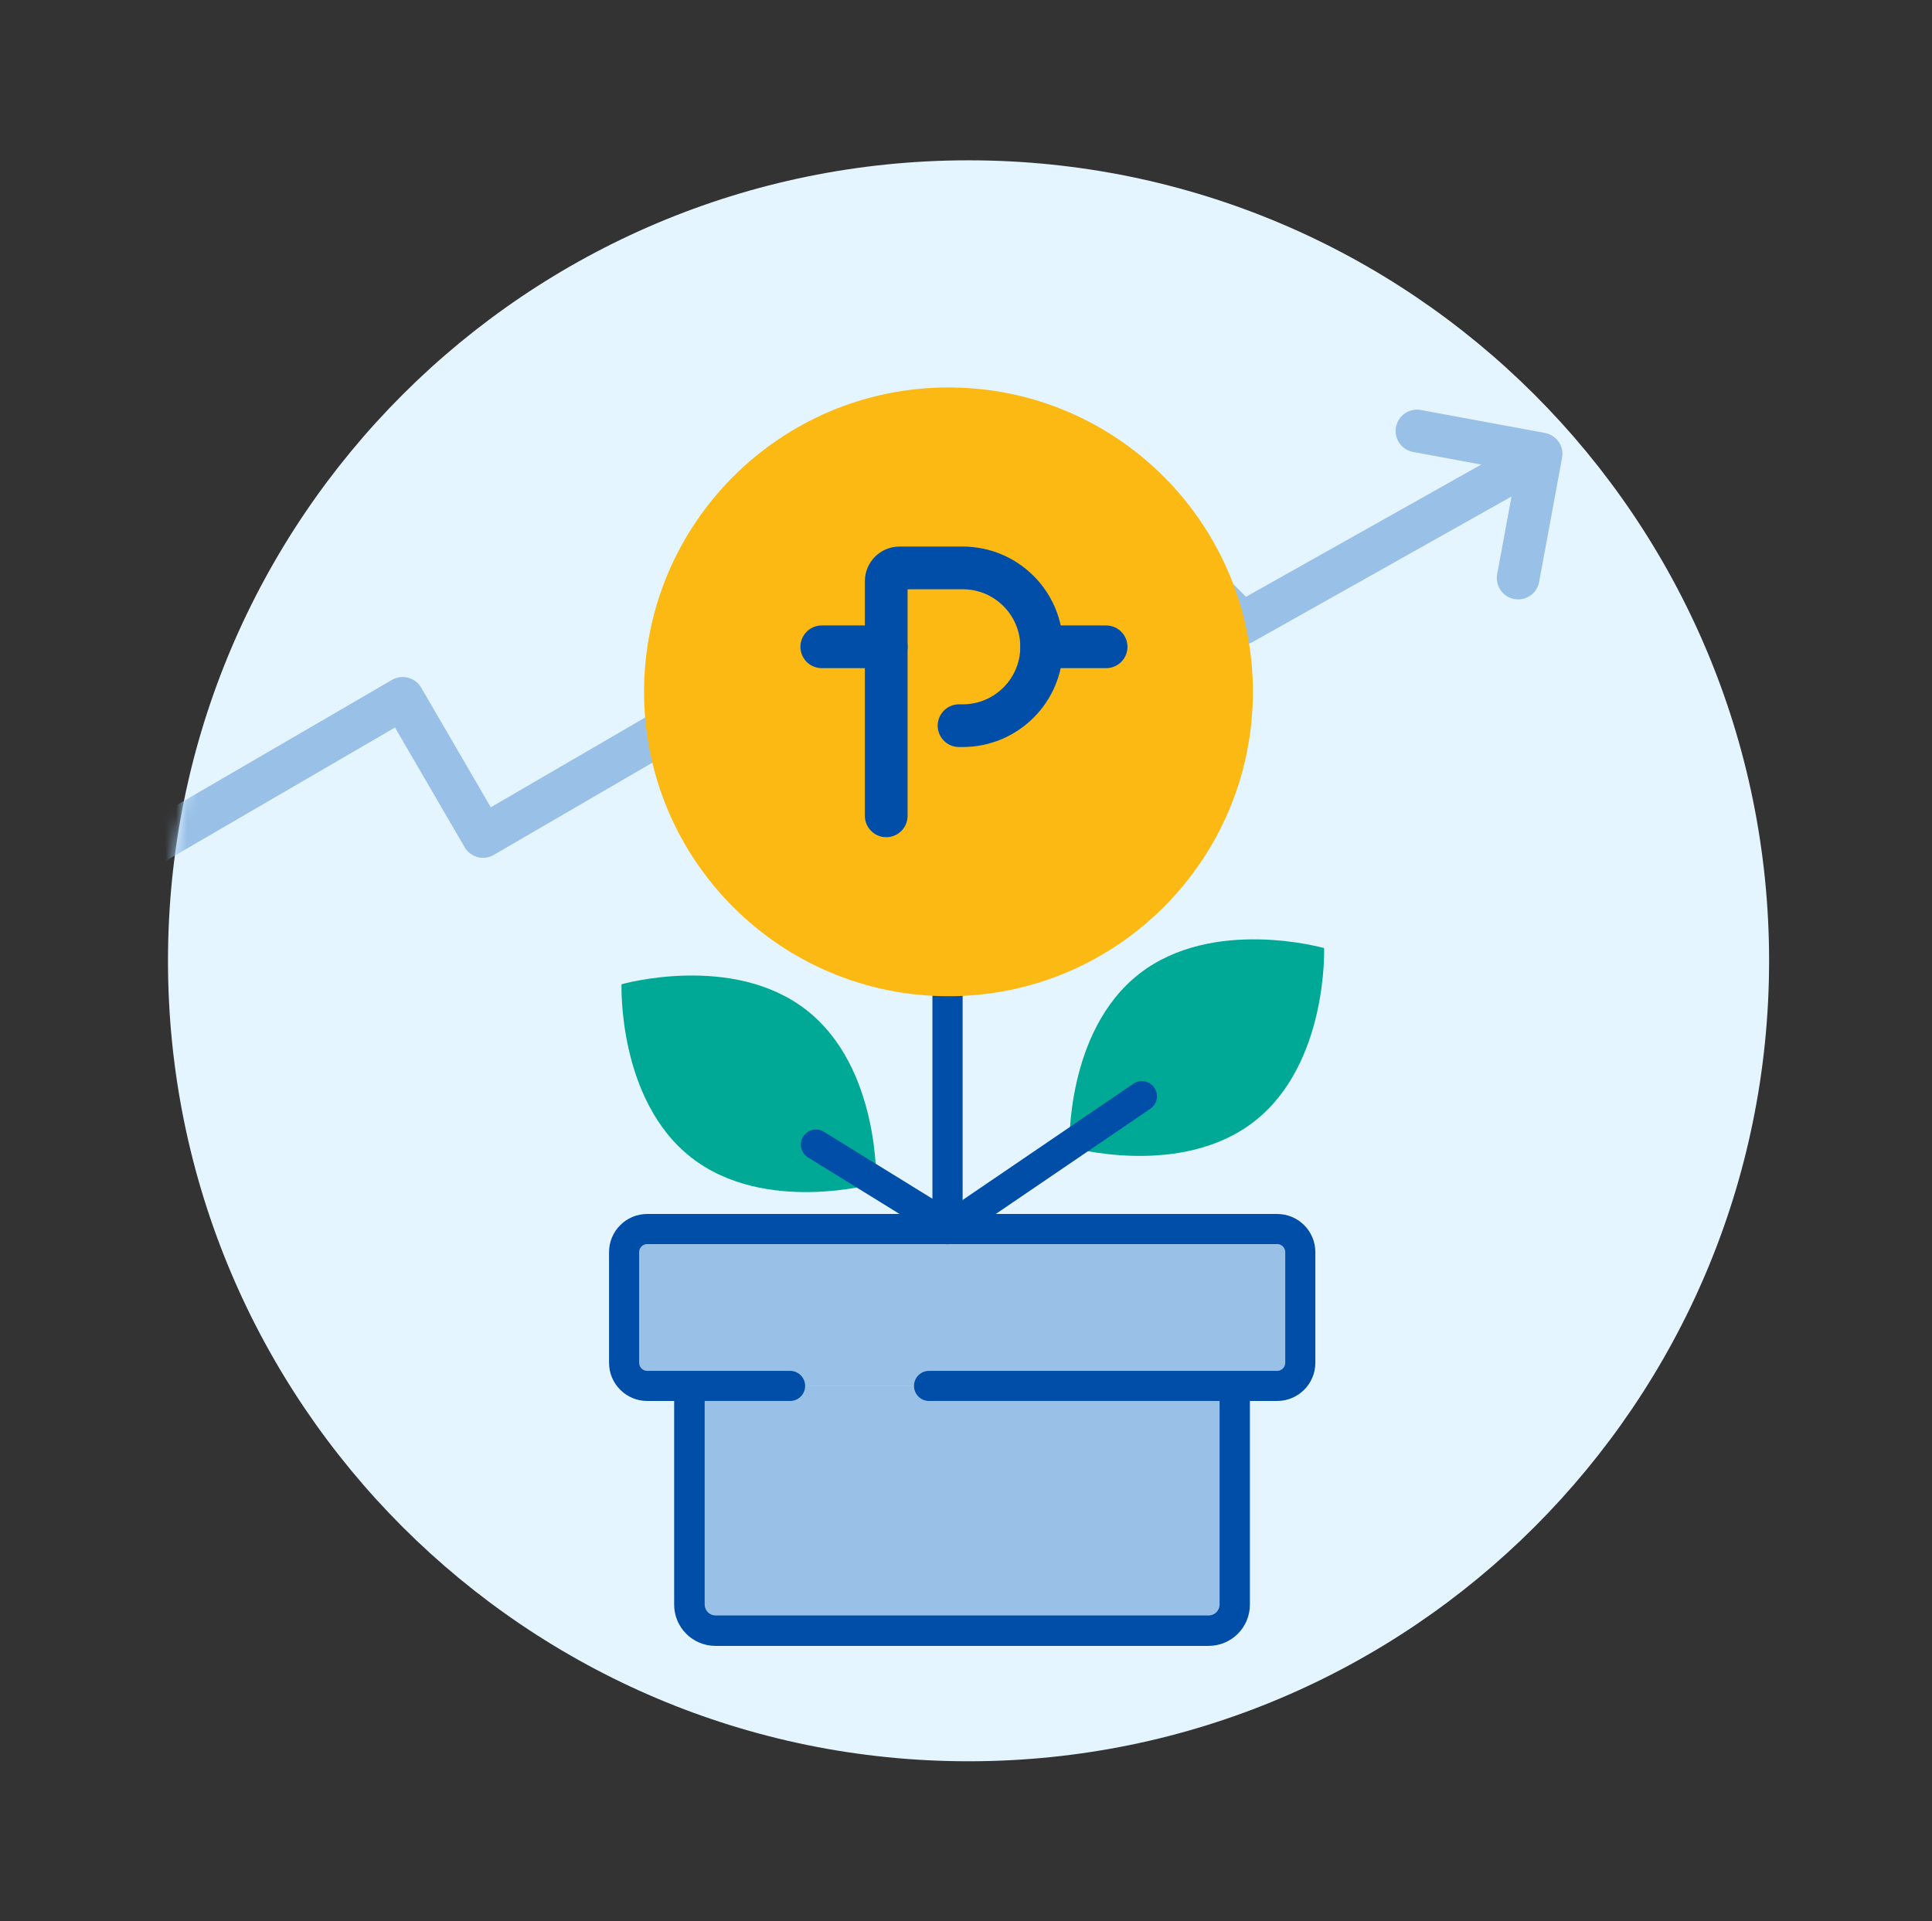 <svg width="181" height="180" viewBox="0 0 181 180" fill="none" xmlns="http://www.w3.org/2000/svg">
<rect x="0" y="0" width="181" height="180" fill="#333333" stroke="none"/>
<mask id="mask0_2021_1216" style="mask-type:luminance" maskUnits="userSpaceOnUse" x="0" y="0" width="181" height="180">
<path d="M180.738 0H0.738V180H180.738V0Z" fill="white"/>
</mask>
<g mask="url(#mask0_2021_1216)">
<path d="M90.738 165.021C132.16 165.021 165.738 131.443 165.738 90.022C165.738 48.6 132.16 15.021 90.738 15.021C49.317 15.021 15.738 48.6 15.738 90.022C15.738 131.443 49.317 165.021 90.738 165.021Z" fill="#E5F5FF"/>
<mask id="mask1_2021_1216" style="mask-type:luminance" maskUnits="userSpaceOnUse" x="15" y="14" width="151" height="152">
<path d="M90.738 15.021C111.678 15.021 165.658 14.941 165.658 14.941C165.658 14.941 165.738 69.541 165.738 90.021C165.738 131.441 132.158 165.021 90.738 165.021C49.318 165.021 15.738 131.441 15.738 90.021C15.738 48.601 49.318 15.021 90.738 15.021Z" fill="white"/>
</mask>
<g mask="url(#mask1_2021_1216)">
<path d="M70.258 63.91L102.848 44.87L116.388 58.401L143.238 43.31" stroke="#99C1E7" stroke-width="4" stroke-linecap="round" stroke-linejoin="round"/>
<path d="M132.748 40.381L144.378 42.531L142.228 54.161" stroke="#99C1E7" stroke-width="4" stroke-linecap="round" stroke-linejoin="round"/>
<path d="M79.778 58.291L45.258 78.371L37.728 65.431L11.838 80.491" stroke="#99C1E7" stroke-width="4" stroke-linecap="round" stroke-linejoin="round"/>
<path d="M113.628 129.859H66.388C65.063 129.859 63.988 130.934 63.988 132.259V150.079C63.988 151.405 65.063 152.479 66.388 152.479H113.628C114.954 152.479 116.028 151.405 116.028 150.079V132.259C116.028 130.934 114.954 129.859 113.628 129.859Z" fill="#99C1E7"/>
<path d="M119.569 115.16H61.589C60.418 115.16 59.469 116.109 59.469 117.28V127.75C59.469 128.921 60.418 129.87 61.589 129.87H119.569C120.74 129.87 121.689 128.921 121.689 127.75V117.28C121.689 116.109 120.74 115.16 119.569 115.16Z" fill="#99C1E7"/>
<path d="M117.519 105.062C110.609 110.462 100.189 107.482 100.189 107.482C100.189 107.482 99.809 96.652 106.719 91.252C113.629 85.852 124.049 88.832 124.049 88.832C124.049 88.832 124.429 99.662 117.519 105.062Z" fill="#00A995"/>
<path d="M119.659 113.742H60.629C58.659 113.742 57.059 115.352 57.059 117.312V127.692C57.059 129.662 58.669 131.262 60.629 131.262H74.019C74.799 131.262 75.429 130.632 75.429 129.852C75.429 129.072 74.799 128.442 74.019 128.442H60.629C60.219 128.442 59.879 128.102 59.879 127.692V117.312C59.879 116.902 60.219 116.562 60.629 116.562H119.659C120.069 116.562 120.409 116.902 120.409 117.312V127.692C120.409 128.102 120.069 128.442 119.659 128.442H87.039C86.259 128.442 85.629 129.072 85.629 129.852C85.629 130.632 86.259 131.262 87.039 131.262H119.659C121.629 131.262 123.229 129.652 123.229 127.692V117.312C123.229 115.342 121.619 113.742 119.659 113.742Z" fill="#004EA8"/>
<path d="M114.258 130.16V150.34C114.258 150.9 113.798 151.36 113.238 151.36H67.038C66.478 151.36 66.018 150.9 66.018 150.34V130.16C66.018 129.37 65.378 128.73 64.588 128.73C63.798 128.73 63.158 129.37 63.158 130.16V150.34C63.158 152.48 64.888 154.21 67.028 154.21H113.228C115.368 154.21 117.098 152.48 117.098 150.34V130.16C117.098 129.37 116.458 128.73 115.668 128.73C114.878 128.73 114.238 129.37 114.238 130.16H114.258Z" fill="#004EA8"/>
<path d="M88.769 88.012V115.162" stroke="#004EA8" stroke-width="2.83" stroke-miterlimit="10" stroke-linecap="round"/>
<path d="M106.978 102.711L90.658 113.821" stroke="#004EA8" stroke-width="2.83" stroke-miterlimit="10" stroke-linecap="round"/>
<path d="M88.858 93.341C104.609 93.341 117.378 80.572 117.378 64.821C117.378 49.07 104.609 36.301 88.858 36.301C73.107 36.301 60.338 49.07 60.338 64.821C60.338 80.572 73.107 93.341 88.858 93.341Z" fill="#FDB913"/>
<path d="M83.027 76.441V54.451C83.027 53.771 83.577 53.211 84.267 53.211H90.197C94.277 53.211 97.587 56.521 97.587 60.601C97.587 64.681 94.277 67.991 90.197 67.991H89.847" stroke="#004EA8" stroke-width="4" stroke-linecap="round" stroke-linejoin="round"/>
<path d="M83.028 60.602H76.988" stroke="#004EA8" stroke-width="4" stroke-linecap="round" stroke-linejoin="round"/>
<path d="M103.628 60.602H97.588" stroke="#004EA8" stroke-width="4" stroke-linecap="round" stroke-linejoin="round"/>
<path d="M64.758 108.451C71.668 113.851 82.088 110.871 82.088 110.871C82.088 110.871 82.468 100.041 75.558 94.641C68.648 89.241 58.228 92.221 58.228 92.221C58.228 92.221 57.848 103.051 64.758 108.451Z" fill="#00A995"/>
<path d="M76.439 107.242L87.1 113.822" stroke="#004EA8" stroke-width="2.83" stroke-miterlimit="10" stroke-linecap="round"/>
</g>
</g>
</svg>
